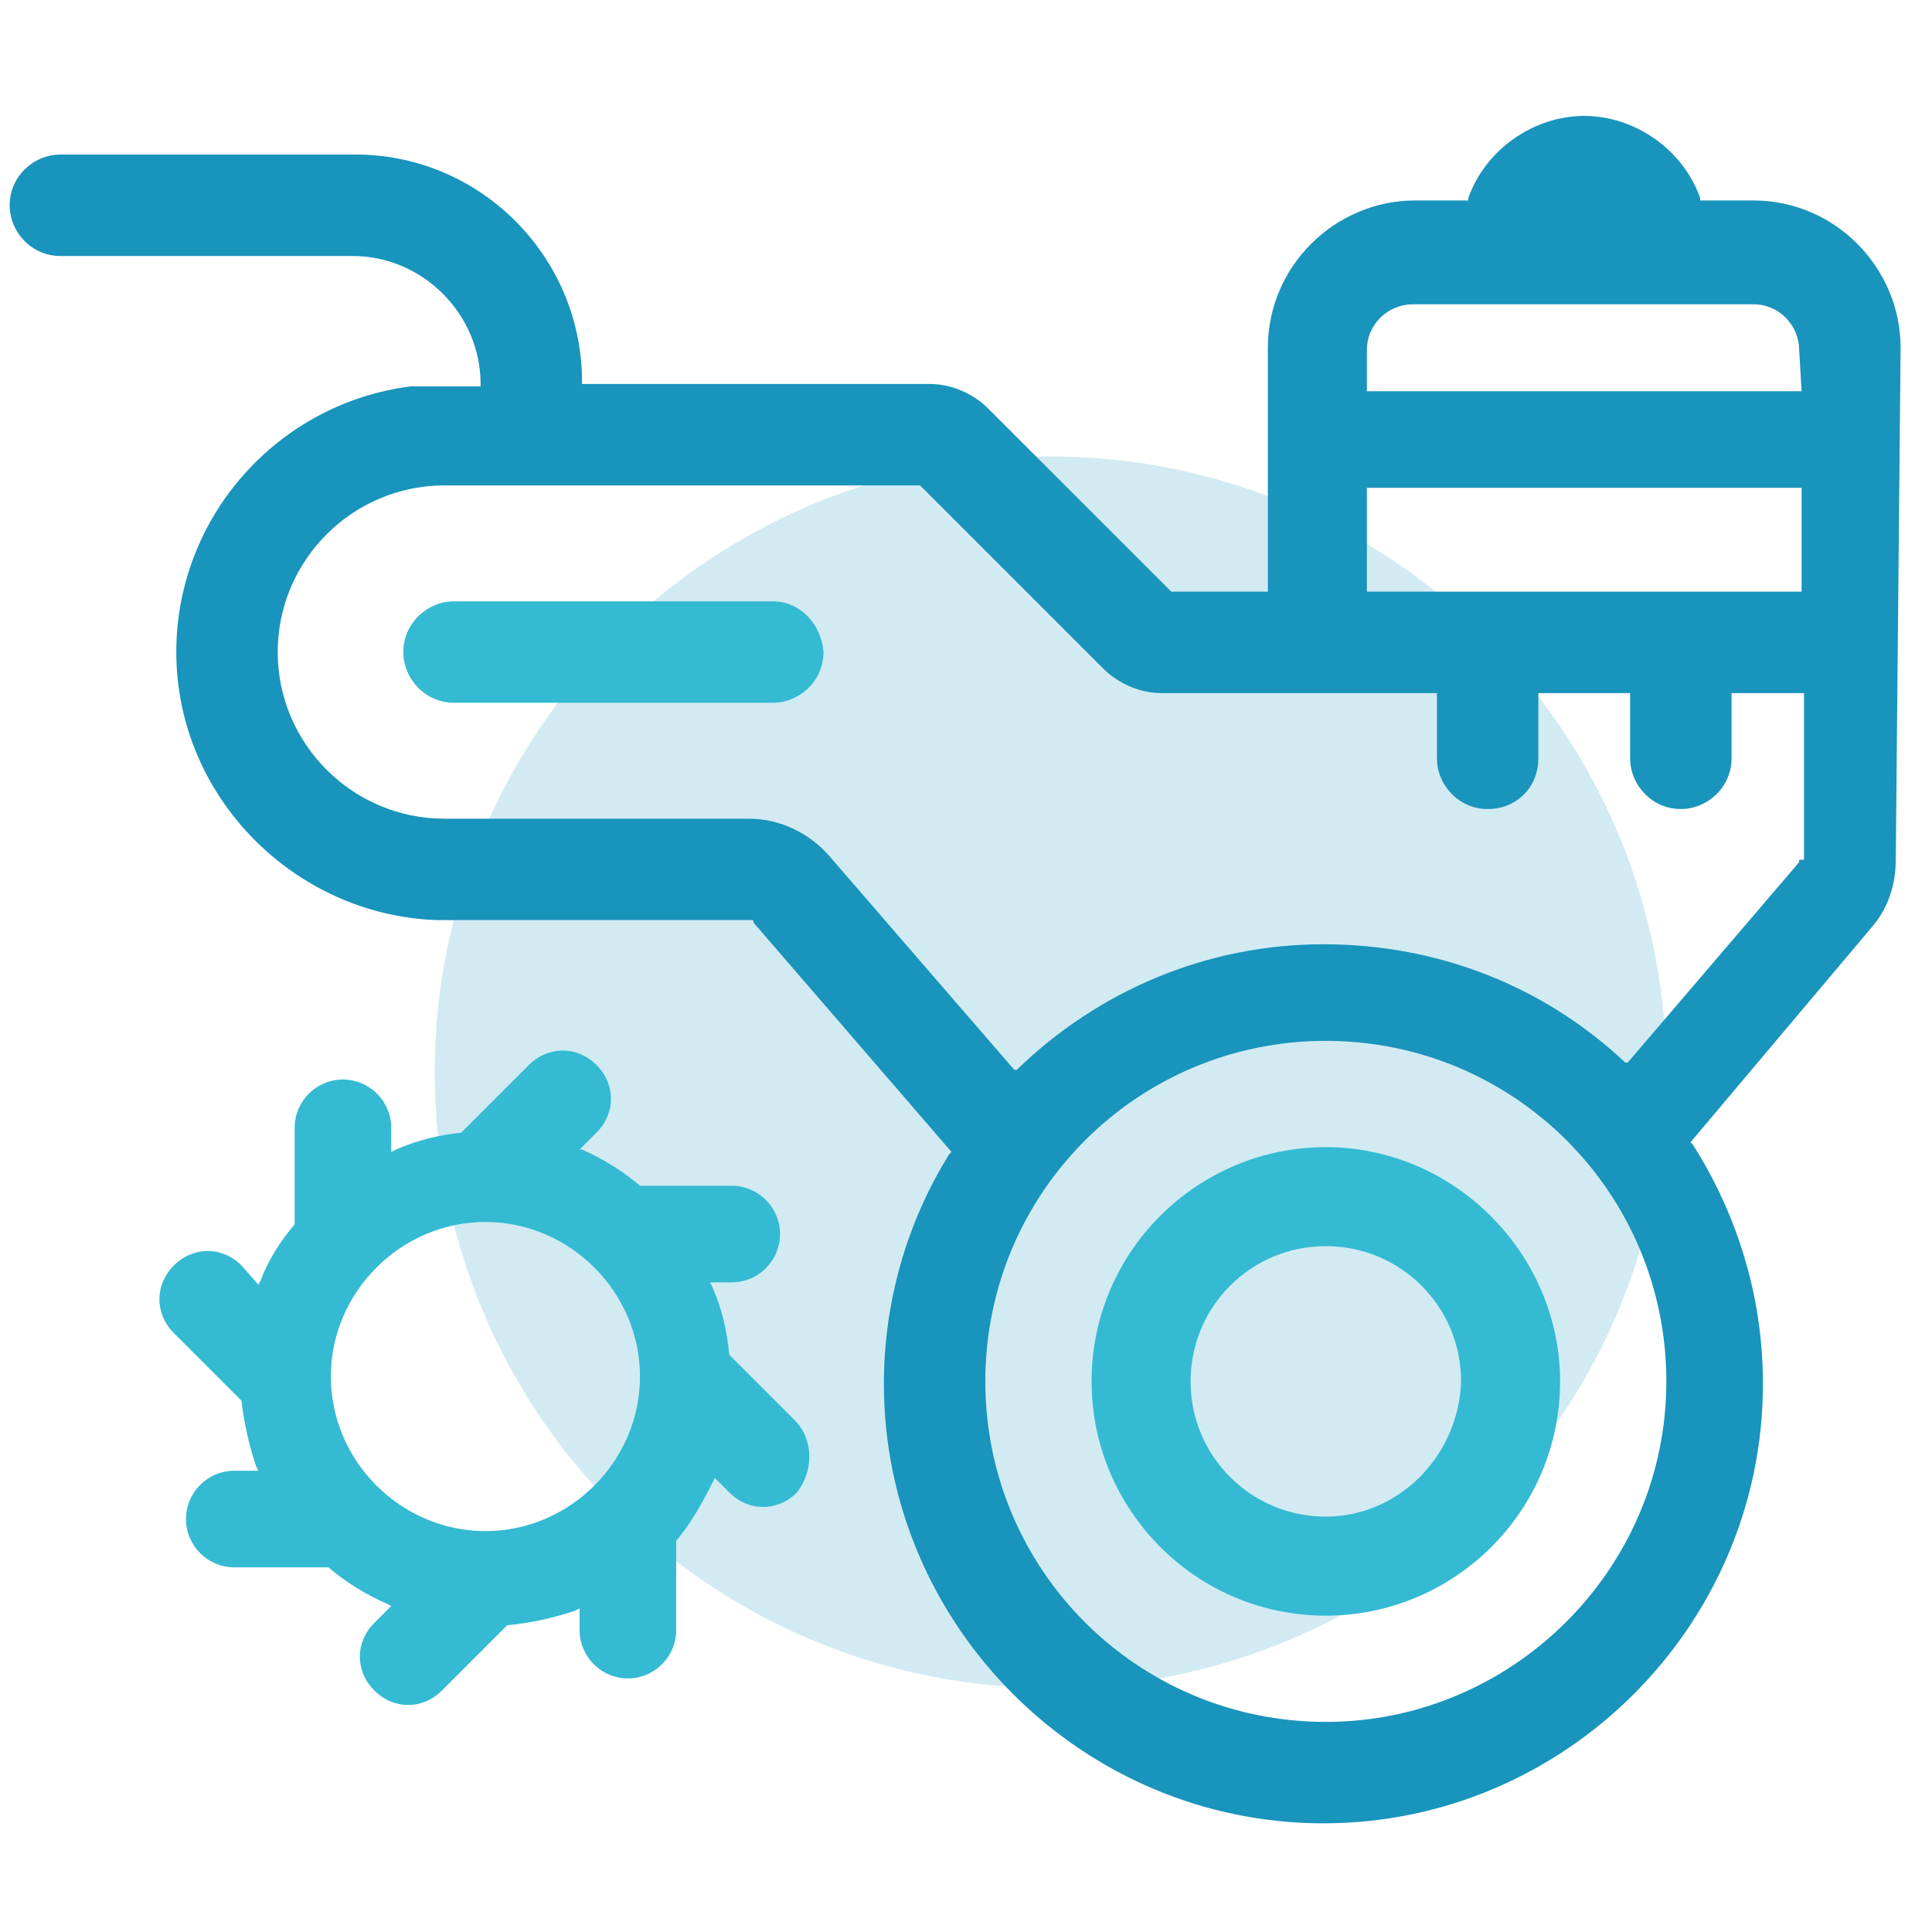 <?xml version="1.0" encoding="utf-8"?>
<!-- Generator: Adobe Illustrator 24.2.1, SVG Export Plug-In . SVG Version: 6.00 Build 0)  -->
<svg version="1.1" id="图层_1" xmlns="http://www.w3.org/2000/svg" xmlns:xlink="http://www.w3.org/1999/xlink" x="0px" y="0px"
	 viewBox="0 0 80 80" style="enable-background:new 0 0 80 80;" xml:space="preserve">
<style type="text/css">
	.st0{fill:#D2EBF2;}
	.st1{fill:#35BAD3;}
	.st2{fill:#1994BC;}
</style>
<circle class="st0" cx="43.5" cy="44.4" r="25.5"/>
<g>
	<path class="st1" d="M54.9,47.5c-5.3,0-9.7,4.3-9.7,9.7c0,5.3,4.3,9.7,9.7,9.7c5.3,0,9.7-4.3,9.7-9.7
		C64.6,51.9,60.2,47.5,54.9,47.5L54.9,47.5z M54.9,62.8c-3.1,0-5.6-2.5-5.6-5.6c0-3.1,2.5-5.6,5.6-5.6c3.1,0,5.6,2.5,5.6,5.6
		C60.4,60.3,57.9,62.8,54.9,62.8L54.9,62.8z M32,24.9H18.8c-1.1,0-2.1,0.9-2.1,2.1c0,1.1,0.9,2.1,2.1,2.1H32c1.1,0,2.1-0.9,2.1-2.1
		C34,25.8,33.1,24.9,32,24.9L32,24.9z M32,24.9"/>
	<path class="st2" d="M78.7,14.4c0-3.3-2.7-6.1-6.1-6.1h-2.2l0-0.1c-0.7-2-2.7-3.4-4.8-3.4c-2.1,0-4.1,1.4-4.8,3.4l0,0.1h-2.2
		c-3.3,0-6.1,2.7-6.1,6.1v10.1h-3.9c0,0,0,0-0.1,0h0l-7.6-7.6c-0.6-0.6-1.5-1-2.4-1H24.1v-0.1c0-5.1-4.1-9.3-9.2-9.4H2.5
		c-1.1,0-2.1,0.9-2.1,2.1c0,1.1,0.9,2.1,2.1,2.1h12.1c2.9,0,5.3,2.4,5.3,5.3v0.1h-1.6L17,16c-5.5,0.7-9.7,5.4-9.7,11
		c0,6,4.9,10.9,10.8,11.1c0,0,0,0,0.1,0h12.9c0.1,0,0.1,0,0.1,0.1l0,0l8.2,9.5l-0.1,0.1c-1.8,2.9-2.7,6.2-2.7,9.5
		c0,10,8.2,18.2,18.2,18.2c10,0,18.2-8.2,18.2-18.2c0-3.5-1-6.9-2.9-9.9l-0.1-0.1l7.5-8.9c0.7-0.8,1-1.8,1-2.8L78.7,14.4L78.7,14.4z
		 M54.9,71.3c-7.8,0-14.1-6.3-14.1-14.1c0-7.8,6.3-14.1,14.1-14.1c7.8,0,14.1,6.3,14.1,14.1C69,65,62.6,71.3,54.9,71.3L54.9,71.3z
		 M74.5,35.6c0,0,0,0.1,0,0.1l-7.1,8.3L67.3,44c-3.4-3.2-7.8-4.9-12.5-4.9c-4.8,0-9.3,1.9-12.7,5.2L42,44.3l-7.7-8.9
		c-0.8-0.9-2-1.5-3.3-1.5H18.4c-3.8,0-6.9-3.1-6.9-6.9s3.1-6.9,6.9-6.9H38c0,0,0,0,0.1,0h0l7.6,7.6c0.6,0.6,1.5,1,2.4,1h11.4v2.7
		c0,1.1,0.9,2.1,2.1,2.1s2.1-0.9,2.1-2.1v-2.7h3.8v2.7c0,1.1,0.9,2.1,2.1,2.1c1.1,0,2.1-0.9,2.1-2.1v-2.7h3v6.8h0V35.6z M74.6,24.5
		h-18v-4.3h18L74.6,24.5L74.6,24.5z M74.6,16.2h-18v-1.7c0-1.1,0.9-1.9,1.9-1.9h14.1c1.1,0,1.9,0.9,1.9,1.9L74.6,16.2L74.6,16.2z
		 M74.6,16.2"/>
	<path class="st1" d="M32.9,58.8l-2.7-2.7v0c-0.1-1-0.3-1.9-0.7-2.8l-0.1-0.2h0.9c1.1,0,2-0.9,2-2c0-1.1-0.9-2-2-2h-3.8l0,0
		c-0.7-0.6-1.5-1.1-2.4-1.5L24,47.6l0.7-0.7c0.8-0.8,0.8-2,0-2.8c-0.8-0.8-2-0.8-2.8,0l-2.8,2.8l0,0c-0.9,0.1-1.8,0.3-2.7,0.7
		l-0.2,0.1v-1c0-1.1-0.9-2-2-2s-2,0.9-2,2v4l0,0c-0.6,0.7-1.1,1.5-1.4,2.3l-0.1,0.2L10,52.4c-0.8-0.8-2-0.8-2.8,0
		c-0.4,0.4-0.6,0.9-0.6,1.4c0,0.5,0.2,1,0.6,1.4l2.8,2.8v0c0.1,0.9,0.3,1.8,0.6,2.7l0.1,0.2h-1c-1.1,0-2,0.9-2,2c0,1.1,0.9,2,2,2
		h3.9l0,0c0.7,0.6,1.5,1.1,2.4,1.5l0.2,0.1l-0.7,0.7c-0.4,0.4-0.6,0.9-0.6,1.4c0,0.5,0.2,1,0.6,1.4c0.4,0.4,0.9,0.6,1.4,0.6
		c0.5,0,1-0.2,1.4-0.6l2.7-2.7H21c1-0.1,1.9-0.3,2.8-0.6l0.2-0.1v0.9c0,1.1,0.9,2,2,2c1.1,0,2-0.9,2-2v-3.7l0,0
		c0.6-0.7,1.1-1.6,1.5-2.4l0.1-0.2l0.6,0.6c0.8,0.8,2,0.8,2.8,0C33.7,60.9,33.7,59.6,32.9,58.8L32.9,58.8z M20.1,63.4
		c-3.5,0-6.4-2.9-6.4-6.4c0-3.5,2.9-6.4,6.4-6.4c3.5,0,6.4,2.9,6.4,6.4C26.5,60.5,23.6,63.4,20.1,63.4L20.1,63.4z M20.1,63.4"/>
</g>
</svg>
